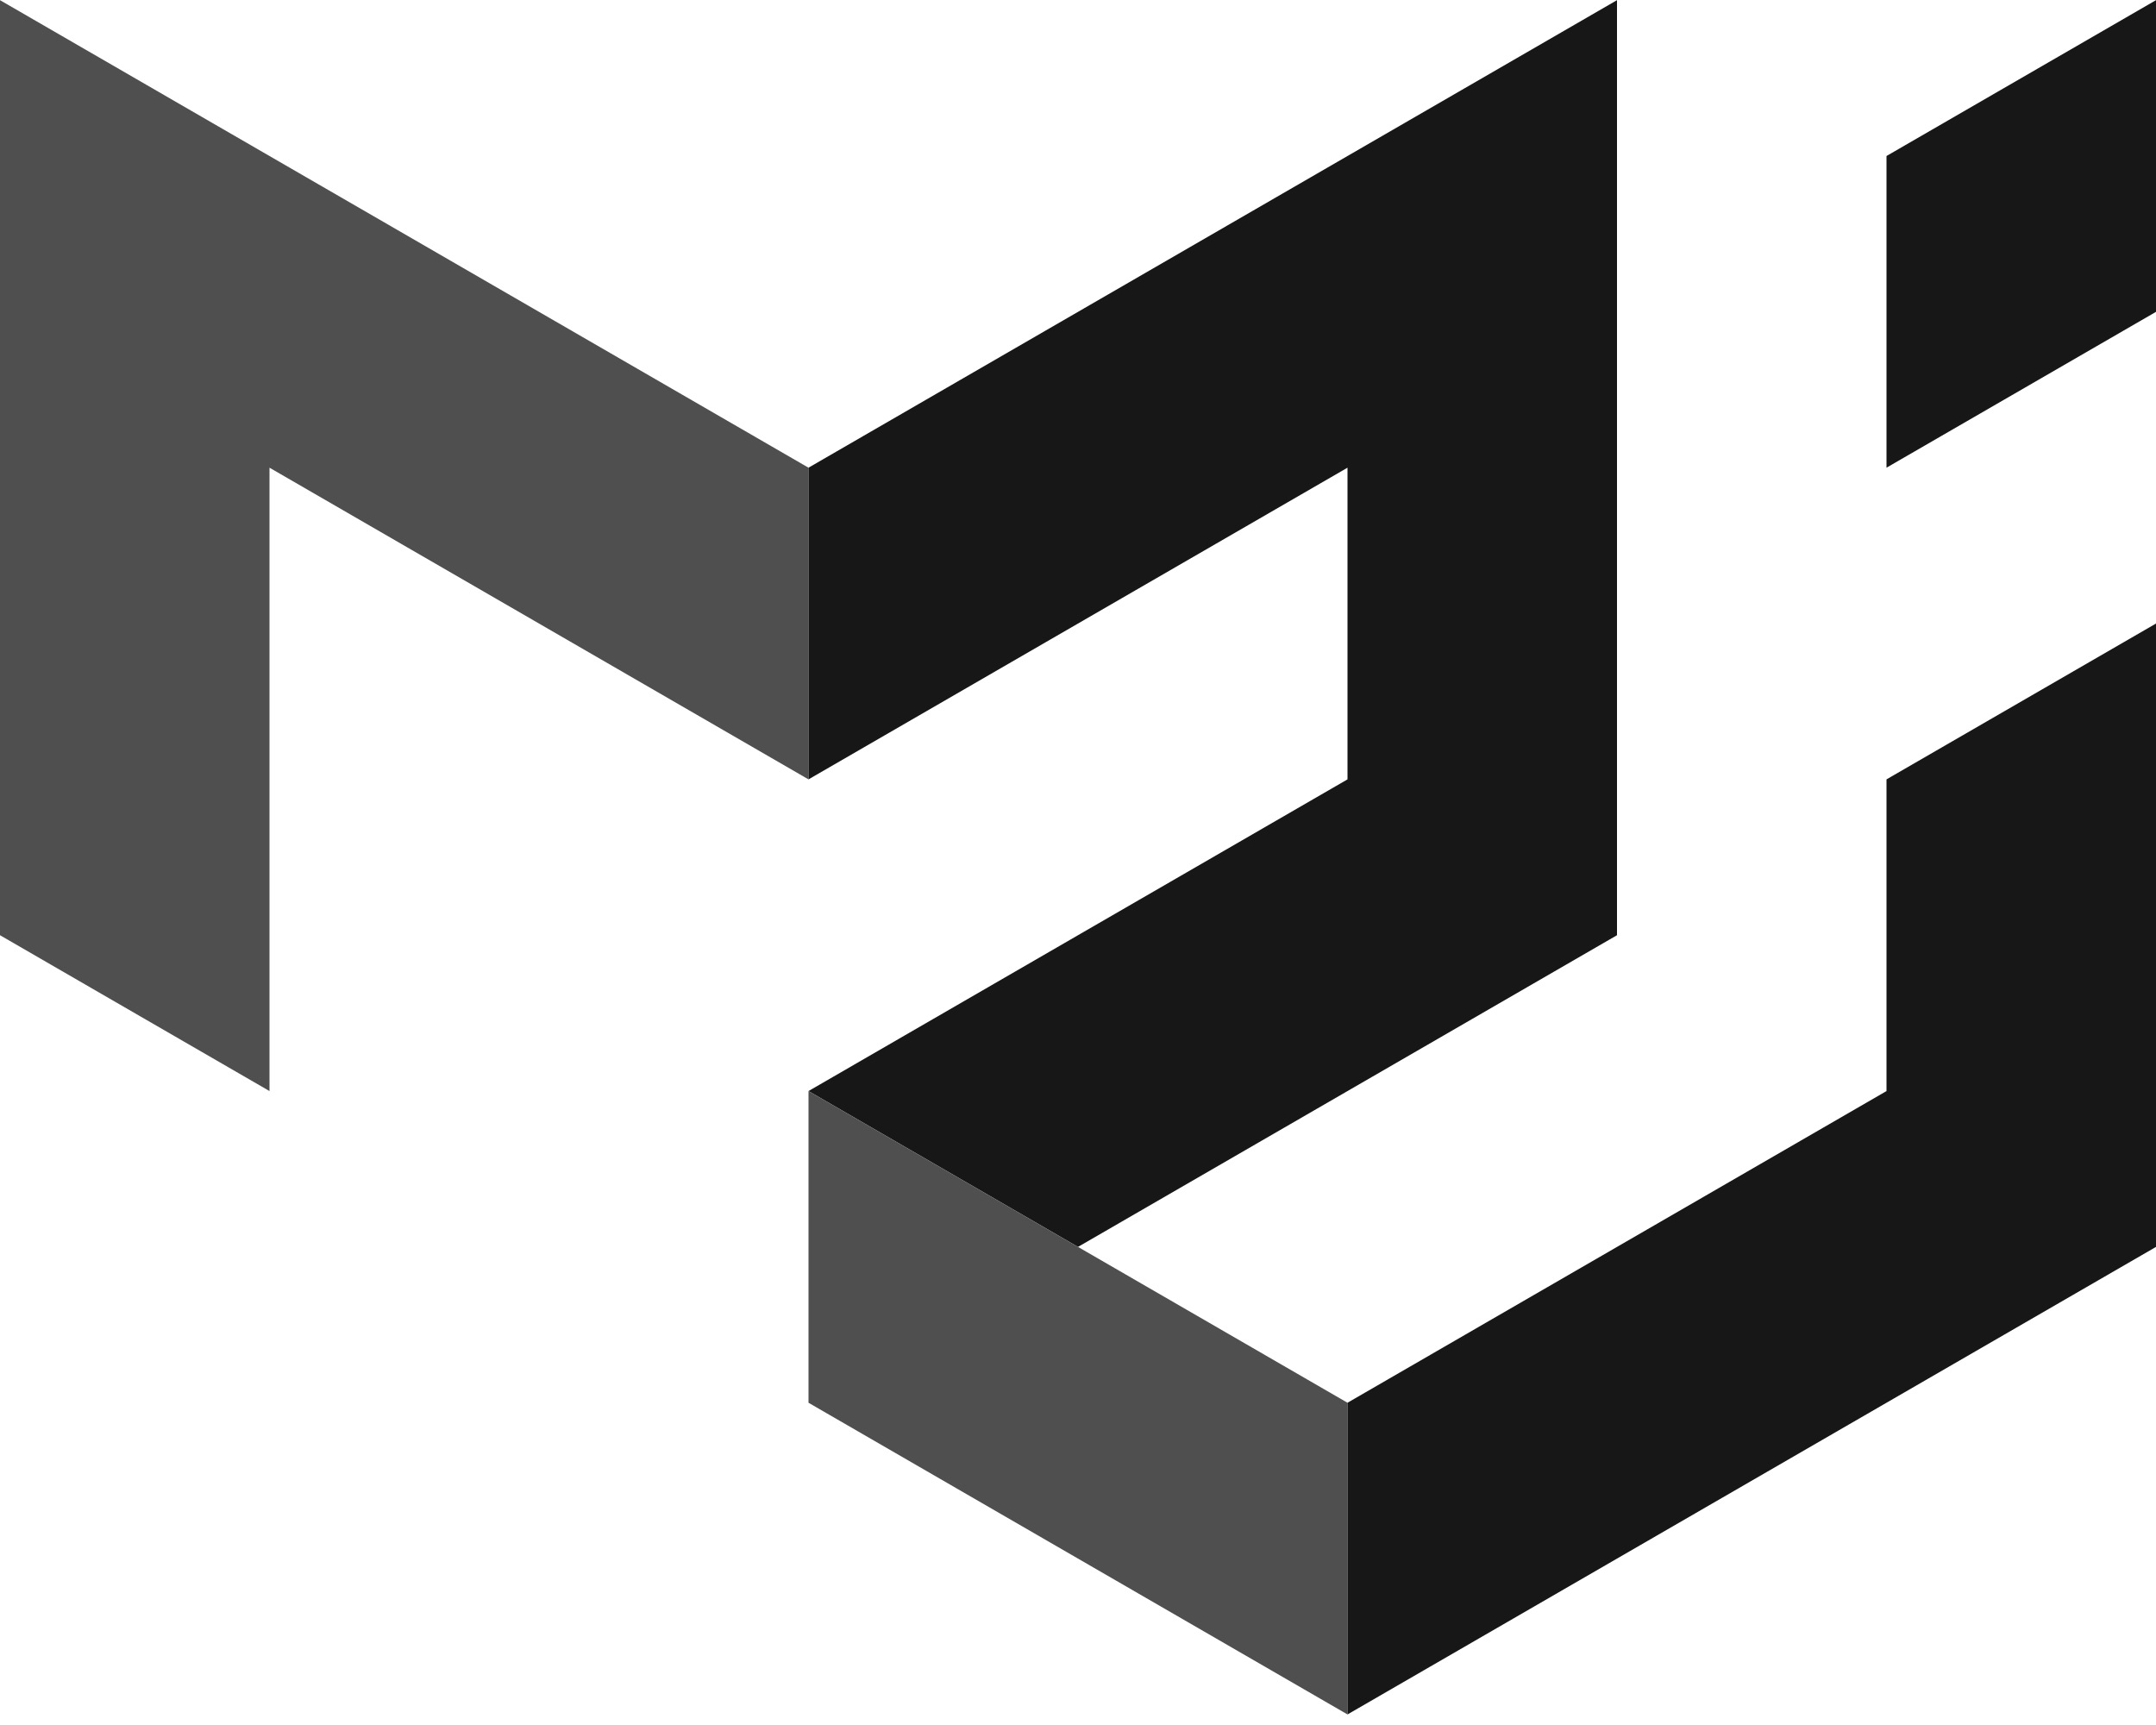 <?xml version="1.0" encoding="UTF-8"?>
<svg xmlns="http://www.w3.org/2000/svg" width="40" height="32" viewBox="0 0 40 32" fill="none">
  <g clip-path="url(#clip0_366_2836)">
    <path d="M0 17.349V0.003L15 8.676V14.458L5 8.676V20.24L0 17.349Z" fill="#4F4F4F"></path>
    <path d="M15 8.676L30 0.003V17.349L20 23.131L15 20.24L25 14.458V8.676L15 14.458V8.676Z" fill="#171718"></path>
    <path d="M15 20.24V26.022L25 31.804V26.022L15 20.24Z" fill="#4F4F4F"></path>
    <path d="M25 31.804L40 23.131V11.567L35 14.458V20.24L25 26.022V31.804ZM35 8.676V2.894L40 0.003V5.785L35 8.676Z" fill="#171718"></path>
  </g>
  <defs>
    <clipPath id="clip0_366_2836">
      <rect width="40" height="31.807" fill="white"></rect>
    </clipPath>
  </defs>
</svg>
